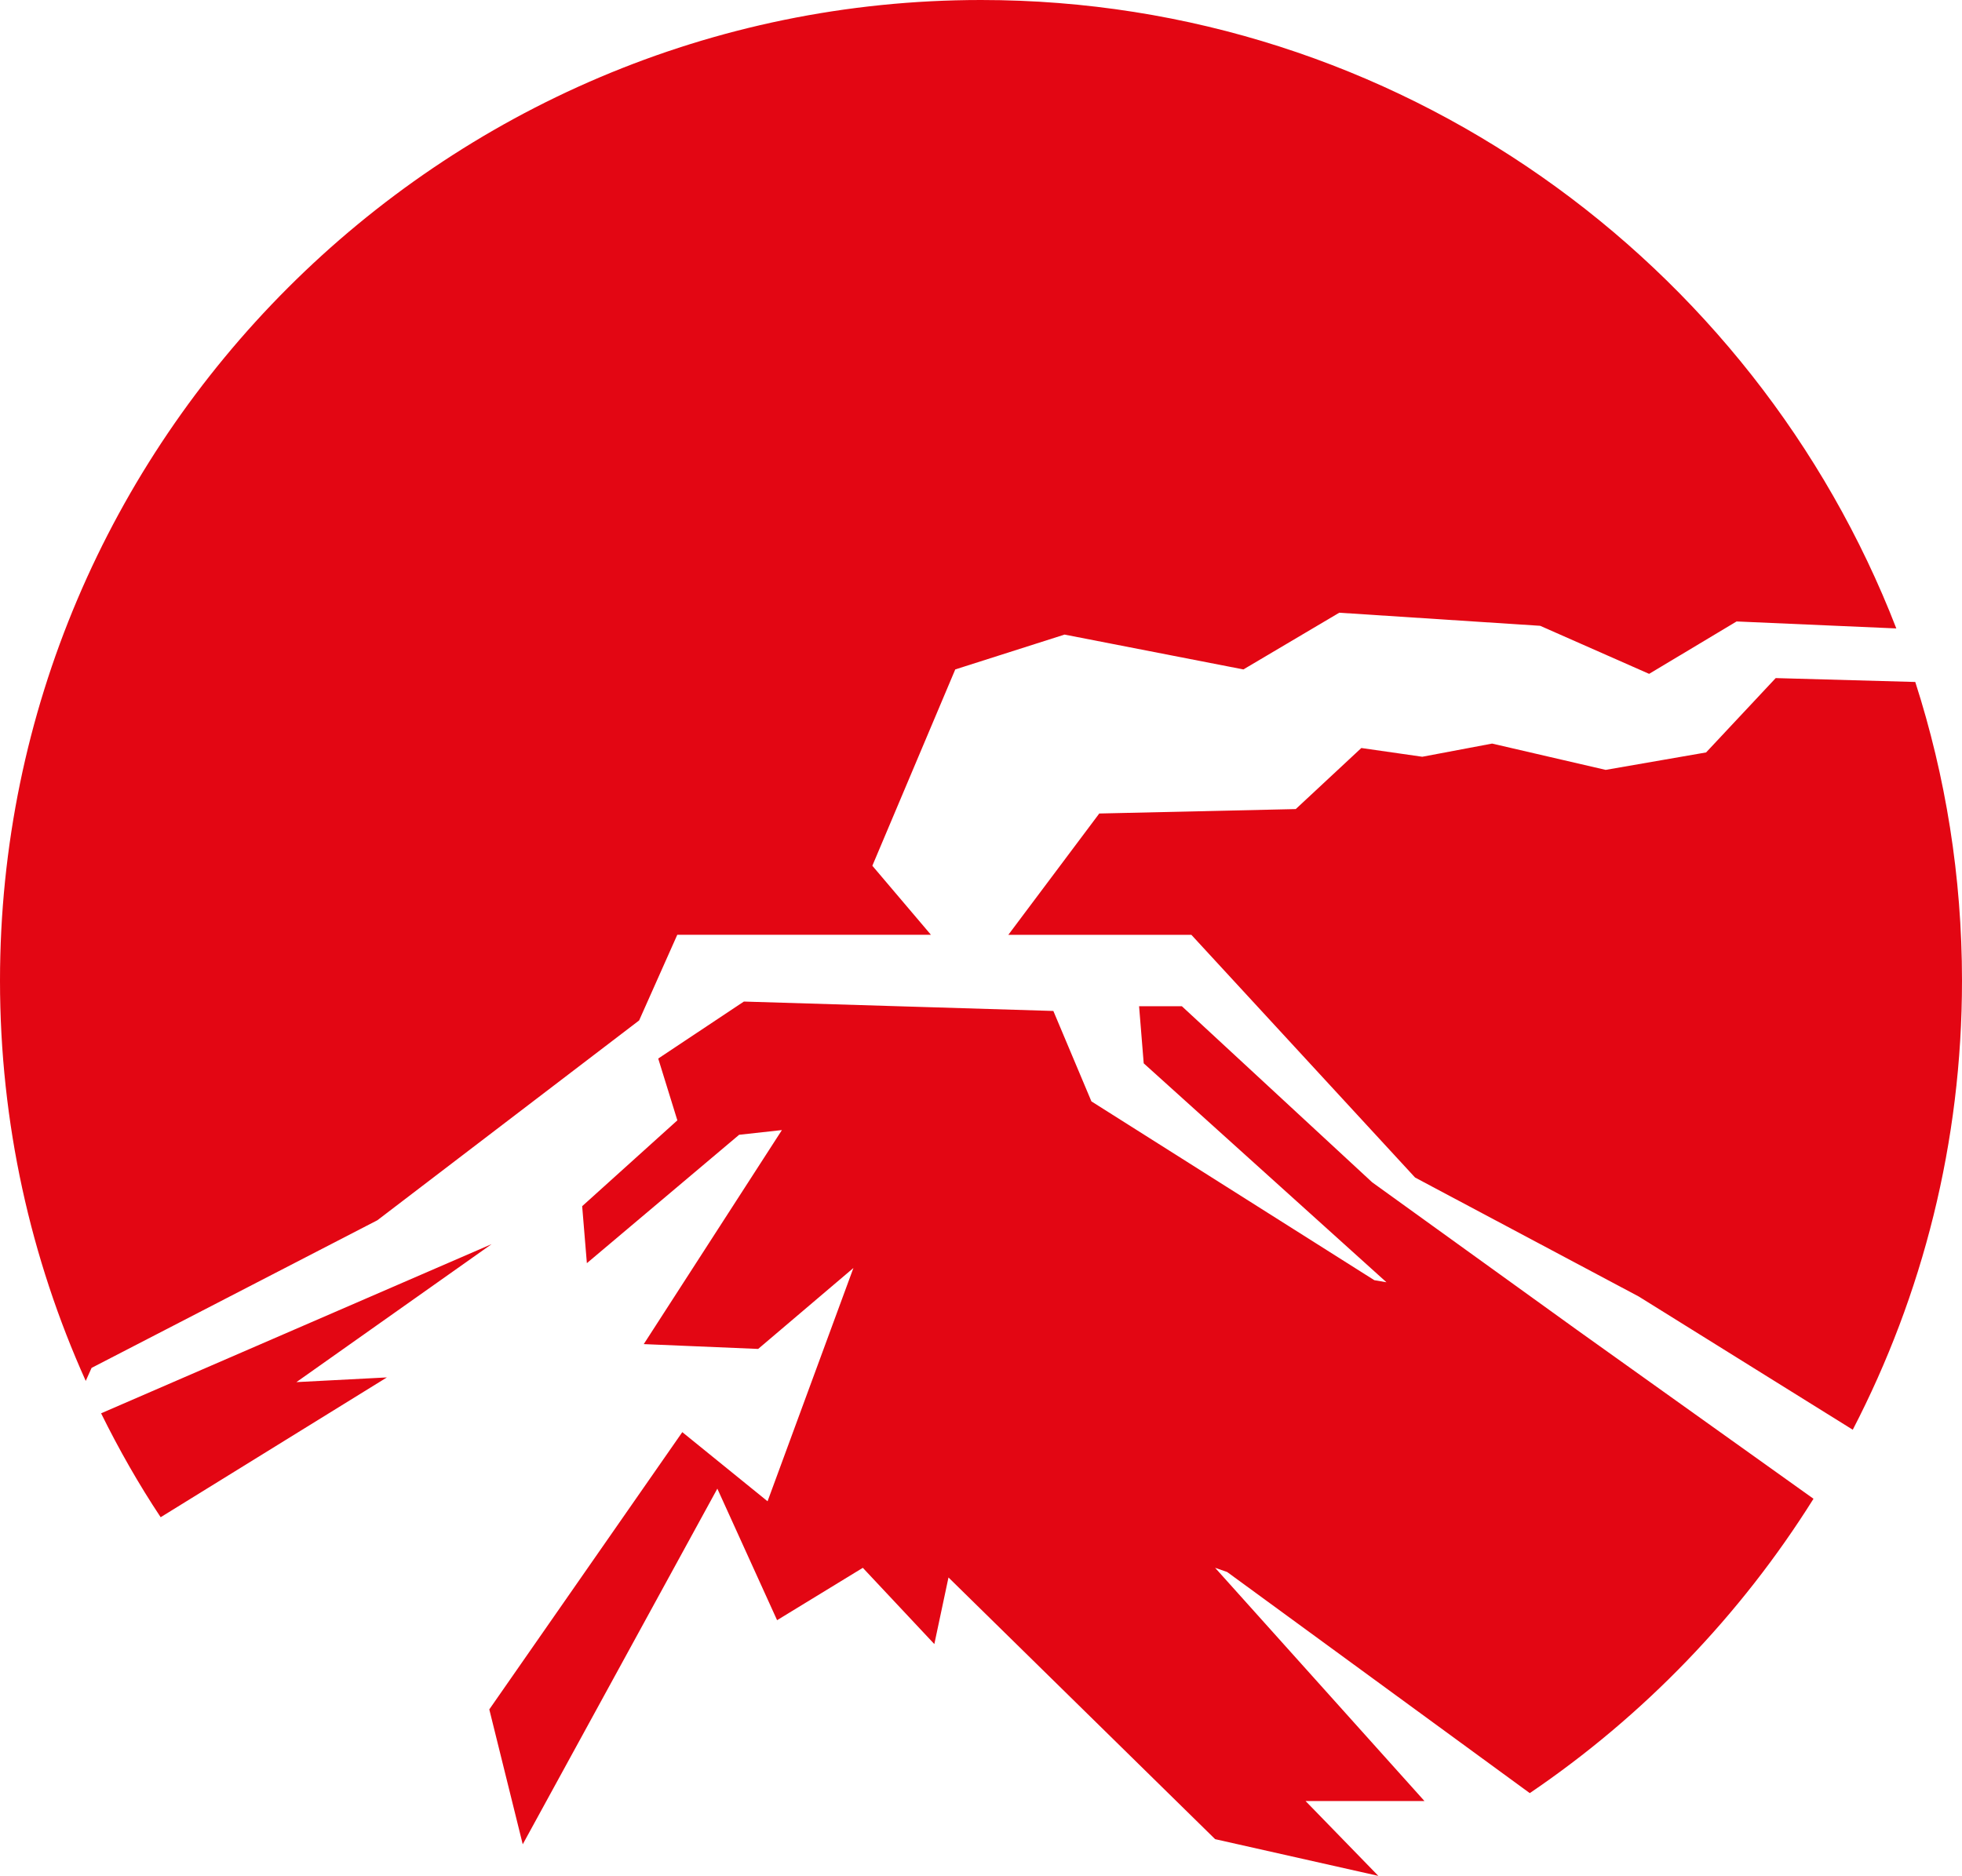 <svg xmlns="http://www.w3.org/2000/svg" id="Warstwa_2" data-name="Warstwa 2" viewBox="0 0 500.47 478.6"><defs><style>      .cls-1 {        fill: #e30613;        stroke-width: 0px;      }    </style></defs><g id="Layer_2" data-name="Layer 2"><path class="cls-1" d="M25.79,360.6c4.52,9.16,9.57,18.05,15.19,26.51l57.71-35.67-23.08,1.2,49.8-35.21-99.63,43.17ZM483.72,160.35C447.47,66.7,356.44,0,250.25,0,112.44,0,0,112.4,0,250.22c0,36.37,7.84,70.91,21.87,102.11l1.49-3.32,72.9-37.67,66.77-50.98,9.73-21.85h64.71l-14.95-17.62,21.15-50.09,27.88-8.89,45.62,8.89,24.45-14.47,51.25,3.34,27.79,12.26,22.31-13.37,40.74,1.78ZM472.61,364.78c17.79-34.35,27.86-73.29,27.86-114.56,0-26.56-4.18-52.18-11.92-76.22l-35.6-.99-17.76,18.97-25.62,4.45-28.96-6.71-17.81,3.36-15.55-2.23-16.73,15.58-50.12,1.13-23.2,30.96h46.7l57.06,61.92,57.06,30.36,54.59,33.99ZM390.24,457.49c29.01-19.69,53.72-45.33,72.35-75.09l-60.36-43.1-52.21-37.64-48.55-44.93h-10.91l1.18,14.57,61.92,55.86-3.1-.53-72.16-45.62-9.71-23.07-78.94-2.4-21.85,14.54,4.88,15.77-24.28,21.9,1.2,14.54,38.84-32.76,10.91-1.2-35.24,54.61,29.18,1.23,24.3-20.65-21.9,59.52-21.75-17.64-49.23,70.74,8.53,34.42,49.64-90.74,15.24,33.56,21.87-13.36,18.24,19.45,3.61-16.99,68.02,66.77,41.63,9.37-18.56-19.09h30.33l-53.41-59.52,3.08,1.08,77.18,56.41Z"></path></g></svg>